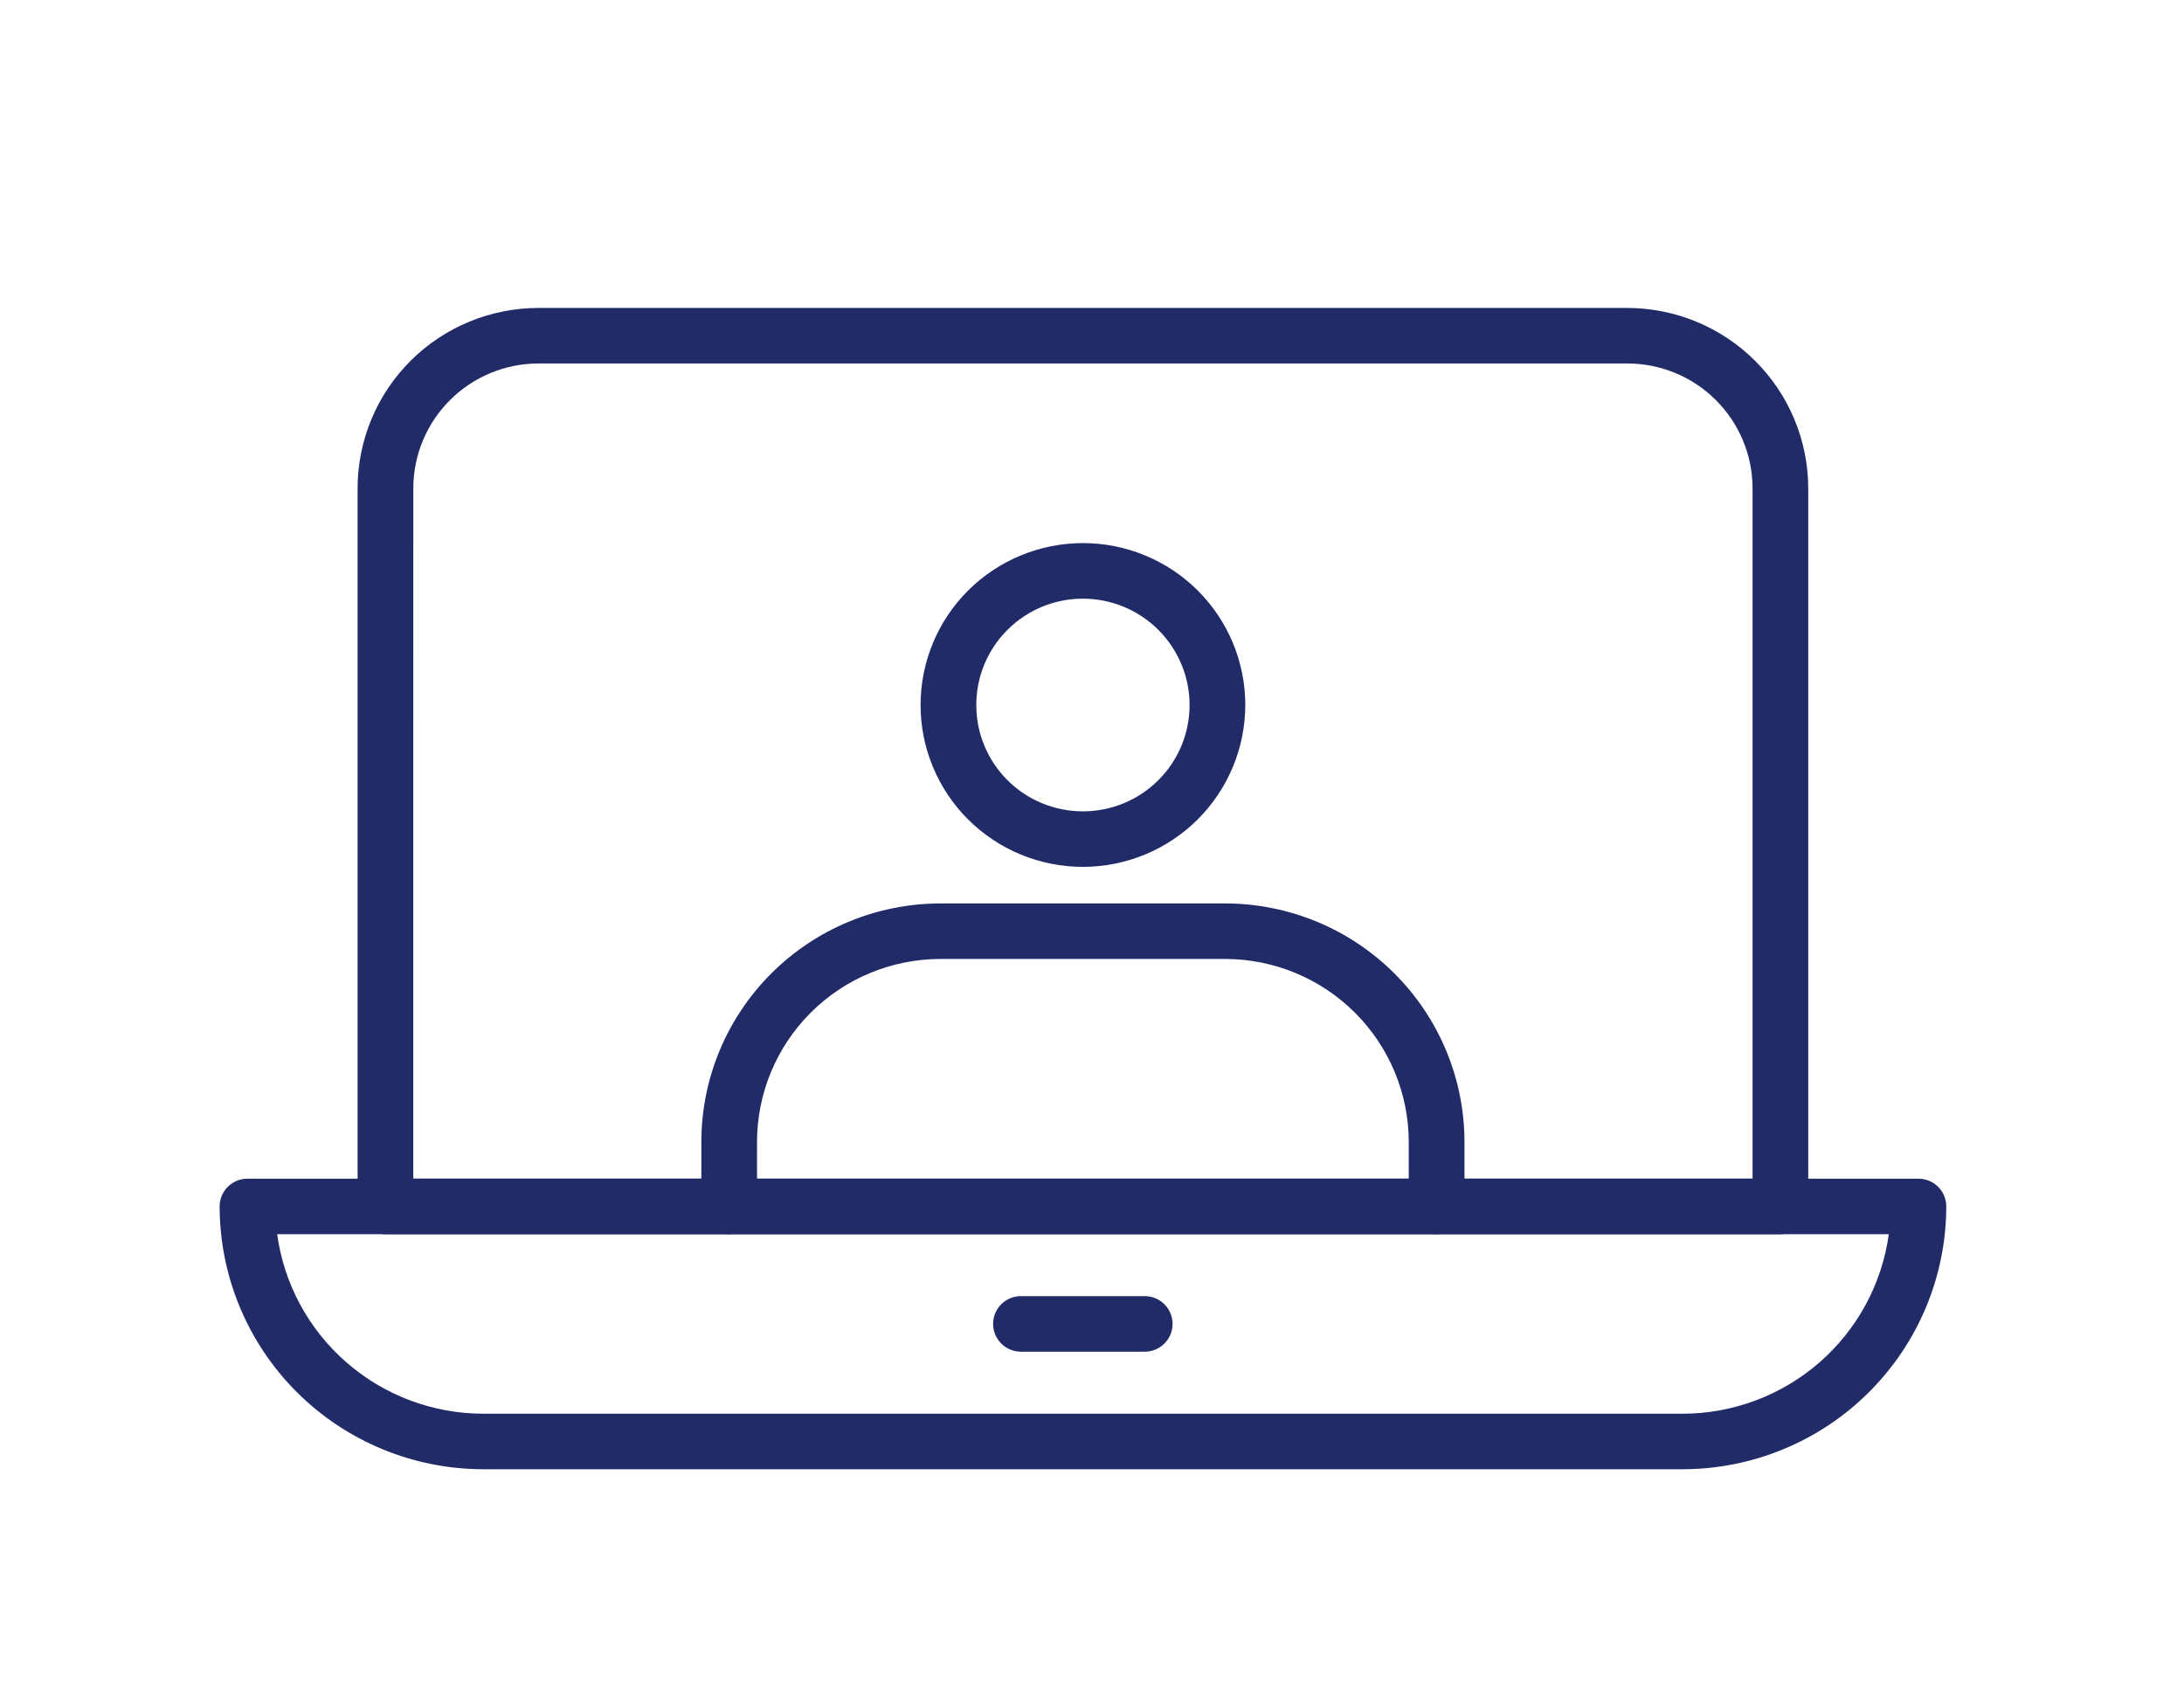<svg width="53" height="41" viewBox="0 0 53 41" fill="none" xmlns="http://www.w3.org/2000/svg">
<path d="M40.827 35.645H11.726C10.03 35.643 8.404 34.971 7.205 33.776C6.006 32.581 5.332 30.96 5.33 29.269C5.33 28.897 5.633 28.596 6.006 28.596H46.555C46.735 28.596 46.907 28.667 47.033 28.793C47.16 28.919 47.231 29.091 47.231 29.269C47.229 30.961 46.553 32.583 45.352 33.778C44.152 34.974 42.524 35.645 40.827 35.645H40.827ZM6.726 29.943C6.892 31.149 7.489 32.254 8.409 33.054C9.328 33.855 10.507 34.297 11.727 34.298H40.828C42.05 34.298 43.23 33.856 44.151 33.056C45.071 32.255 45.67 31.15 45.836 29.943L6.726 29.943Z" fill="#212B68"/>
<path d="M27.78 32.793H24.775C24.402 32.793 24.1 32.491 24.1 32.119C24.1 31.747 24.402 31.445 24.775 31.445H27.78C28.153 31.445 28.455 31.747 28.455 32.119C28.455 32.491 28.153 32.793 27.78 32.793Z" fill="#212B68"/>
<path d="M43.206 29.943H9.354C8.98 29.943 8.678 29.641 8.678 29.269V11.845C8.679 10.685 9.142 9.573 9.964 8.753C10.787 7.933 11.902 7.472 13.066 7.471H39.485C40.649 7.471 41.766 7.931 42.59 8.752C43.415 9.572 43.879 10.684 43.881 11.845V29.269C43.881 29.448 43.81 29.619 43.683 29.745C43.556 29.872 43.385 29.943 43.205 29.943L43.206 29.943ZM10.029 28.595H42.53V11.845C42.529 11.041 42.207 10.271 41.636 9.703C41.066 9.135 40.292 8.817 39.485 8.818H13.066C12.261 8.819 11.49 9.138 10.921 9.706C10.351 10.273 10.031 11.043 10.03 11.845L10.029 28.595Z" fill="#212B68"/>
<path d="M34.862 29.942C34.489 29.942 34.187 29.64 34.187 29.268V27.705C34.185 26.528 33.715 25.4 32.88 24.568C32.045 23.735 30.914 23.267 29.733 23.265H22.817C21.637 23.268 20.507 23.736 19.673 24.569C18.84 25.401 18.372 26.529 18.371 27.705V29.268C18.371 29.64 18.069 29.942 17.695 29.942C17.322 29.942 17.02 29.64 17.02 29.268V27.705C17.02 26.172 17.631 24.701 18.718 23.616C19.805 22.531 21.279 21.921 22.817 21.918H29.734C31.273 21.92 32.749 22.53 33.837 23.615C34.926 24.7 35.538 26.171 35.539 27.705V29.268C35.539 29.447 35.468 29.618 35.341 29.745C35.214 29.871 35.042 29.942 34.862 29.942L34.862 29.942Z" fill="#212B68"/>
<path d="M26.28 21.031C25.235 21.031 24.233 20.618 23.494 19.881C22.755 19.145 22.34 18.145 22.34 17.104C22.34 16.062 22.755 15.063 23.494 14.326C24.233 13.59 25.235 13.176 26.28 13.176C27.325 13.176 28.327 13.59 29.066 14.326C29.805 15.063 30.22 16.062 30.22 17.103C30.219 18.145 29.803 19.143 29.065 19.88C28.326 20.616 27.325 21.03 26.28 21.031ZM26.28 14.524C25.594 14.524 24.935 14.795 24.45 15.279C23.964 15.763 23.692 16.419 23.692 17.104C23.691 17.788 23.964 18.445 24.449 18.929C24.935 19.413 25.593 19.684 26.28 19.684C26.966 19.684 27.625 19.412 28.11 18.928C28.596 18.444 28.868 17.788 28.868 17.103C28.867 16.419 28.595 15.764 28.109 15.28C27.624 14.796 26.966 14.525 26.28 14.524L26.28 14.524Z" fill="#212B68"/>
</svg>

